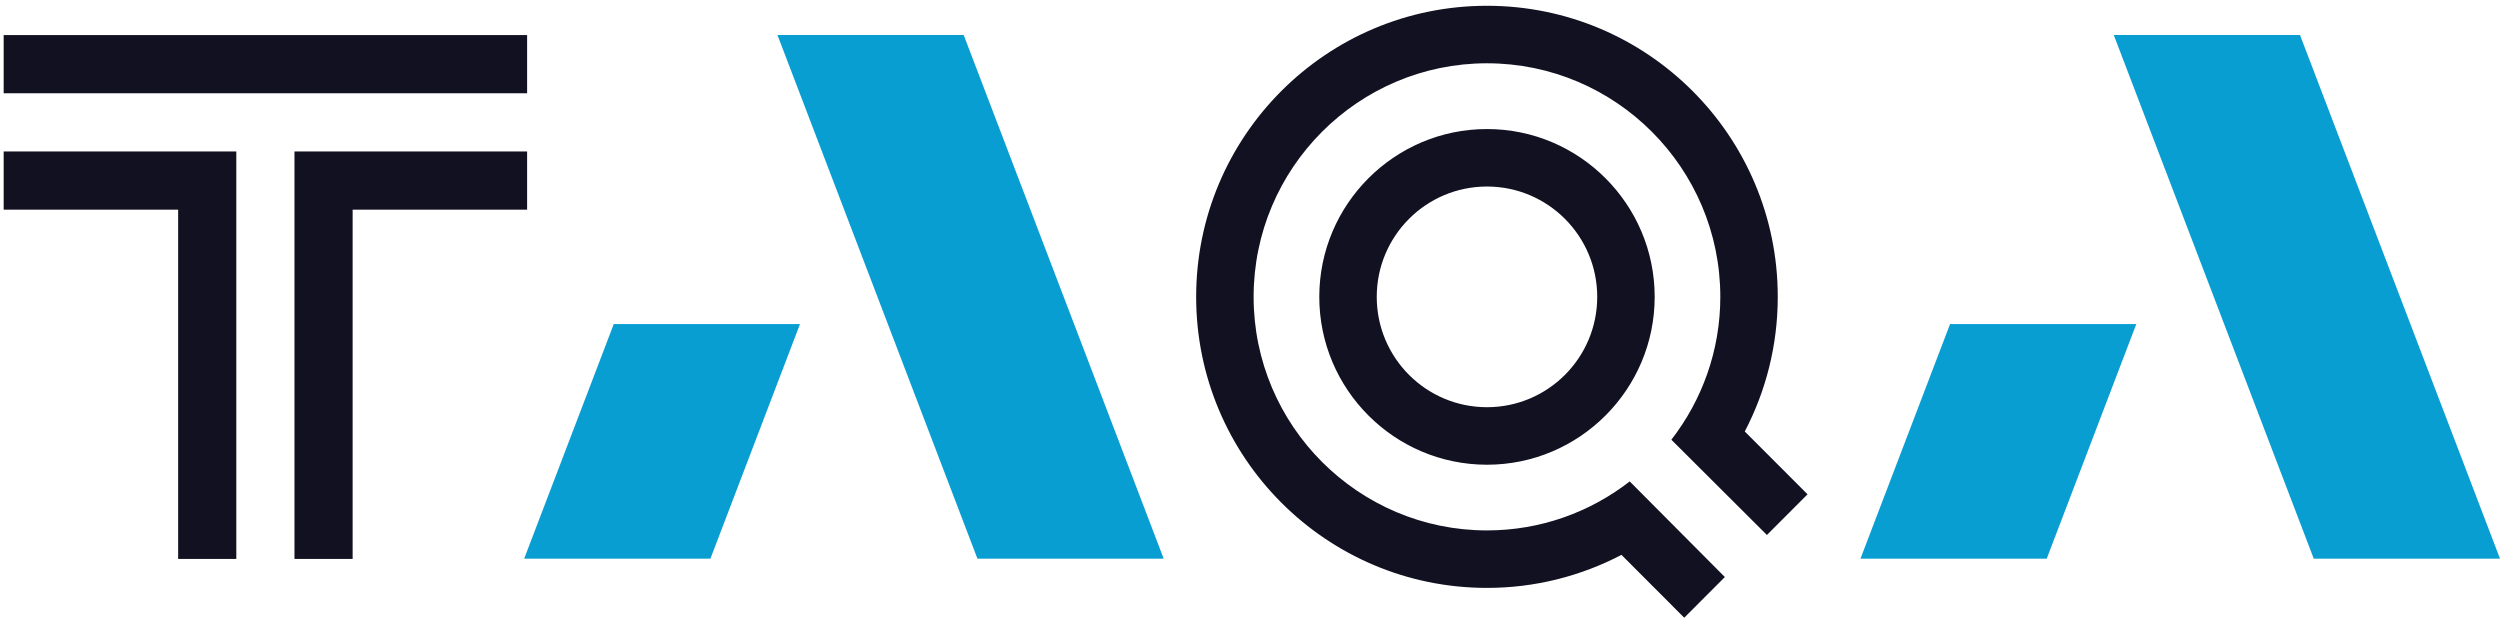 <svg width="389" height="97" viewBox="0 0 389 97" fill="none" xmlns="http://www.w3.org/2000/svg">
<path d="M82.019 14.509H0.571V5.452H82.019V14.509ZM253.585 74.91C247.435 79.683 239.732 82.533 231.371 82.533C211.35 82.533 195.062 66.231 195.062 46.192C195.062 26.153 211.35 9.847 231.371 9.847C251.392 9.847 267.681 26.149 267.681 46.192C267.681 54.56 264.83 62.274 260.064 68.421L274.932 83.242L281.255 76.914L271.487 67.137C274.759 60.872 276.62 53.751 276.62 46.188C276.62 21.176 256.362 0.899 231.371 0.899C206.38 0.899 186.122 21.176 186.122 46.188C186.122 71.198 206.38 91.477 231.371 91.477C238.92 91.477 246.035 89.614 252.301 86.336L262.066 96.117L268.389 89.788L253.585 74.91ZM0.571 23.567V32.625H27.72V86.969H36.77V23.567H0.571ZM45.82 23.567V86.969H54.87V32.622H82.019V23.567H45.82ZM231.374 29.023C221.9 29.023 214.221 36.712 214.221 46.192C214.221 55.674 221.9 63.361 231.374 63.361C240.849 63.361 248.528 55.674 248.528 46.192C248.525 36.712 240.845 29.023 231.374 29.023ZM231.374 20.079C245.761 20.079 257.468 31.792 257.468 46.195C257.468 60.595 245.765 72.311 231.374 72.311C216.984 72.311 205.281 60.595 205.281 46.195C205.281 31.792 216.984 20.079 231.374 20.079Z" fill="#111121"/>
<path d="M360.017 86.925L328.901 5.441H357.878L388.998 86.925H360.017ZM289.49 86.925H318.471L332.406 50.429H303.429L289.49 86.925Z" fill="#089ED1"/>
<path d="M152.088 86.925L120.972 5.441H149.949L181.069 86.925H152.088ZM81.561 86.925H110.542L124.477 50.429H95.5L81.561 86.925Z" fill="#089ED1"/>
</svg>
